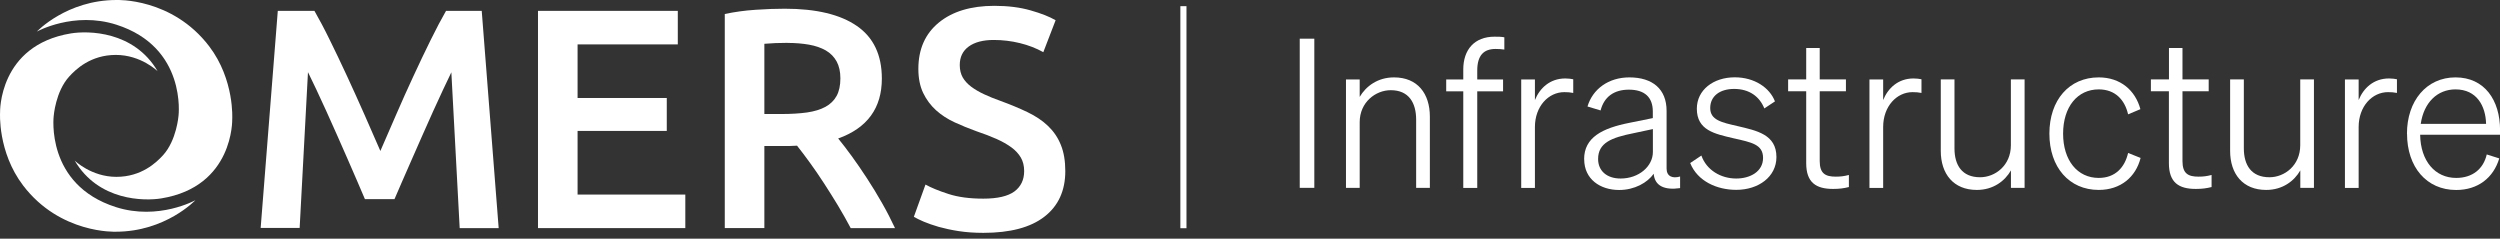 <svg width="220" height="21" viewBox="0 0 220 21" fill="none" xmlns="http://www.w3.org/2000/svg">
<rect x="0" y="0" width="220" height="21" fill="#333333" stroke="none"/>
<g clip-path="url(#clip0_2091_6214)">
<path d="M115.66 16.53H114.377V3.404H115.66V16.53Z" fill="white"/>
<path d="M118.446 6.993H119.653V8.527C120.203 7.595 121.226 6.81 122.675 6.81C124.746 6.81 125.828 8.238 125.828 10.262V16.53H124.621V10.534C124.621 9.052 123.983 7.937 122.386 7.937C121.049 7.937 119.653 8.999 119.653 10.752V16.53H118.446V6.993Z" fill="white"/>
<path d="M132.382 4.361C132.086 4.325 131.927 4.308 131.613 4.308C130.566 4.308 129.998 4.874 129.998 6.208V6.993H132.27V8.038H129.998V16.537H128.768V8.038H127.266V6.993H128.768V6.114C128.768 4.361 129.756 3.228 131.518 3.228C131.85 3.228 132.069 3.228 132.382 3.281V4.361Z" fill="white"/>
<path d="M138.445 8.179C138.191 8.126 137.948 8.108 137.658 8.108C136.268 8.108 135.073 9.354 135.073 11.177V16.536H133.867V6.993H135.073V8.805C135.493 7.76 136.392 6.904 137.747 6.904C138.019 6.904 138.279 6.94 138.445 6.975V8.179Z" fill="white"/>
<path d="M139.403 14.01C139.403 12.092 141 11.283 143.378 10.811L145.448 10.392V9.808C145.448 8.562 144.732 7.89 143.342 7.89C142.023 7.89 141.16 8.527 140.852 9.719L139.699 9.371C140.154 7.837 141.55 6.81 143.384 6.81C145.418 6.81 146.66 7.831 146.66 9.755V14.836C146.66 15.515 147.175 15.733 147.849 15.533V16.554C146.459 16.754 145.614 16.353 145.525 15.291C144.975 16.076 143.839 16.719 142.485 16.719C140.817 16.719 139.409 15.769 139.409 14.016L139.403 14.01ZM145.448 11.36L143.727 11.726C141.822 12.11 140.633 12.564 140.633 13.992C140.633 15.037 141.402 15.71 142.615 15.71C144.229 15.71 145.454 14.63 145.454 13.373V11.36H145.448Z" fill="white"/>
<path d="M149.725 13.697C150.18 14.978 151.446 15.71 152.783 15.71C154.031 15.71 155.149 15.09 155.149 13.898C155.149 12.706 154.143 12.529 152.528 12.163C150.896 11.779 149.322 11.466 149.322 9.566C149.322 7.919 150.772 6.804 152.658 6.804C154.397 6.804 155.734 7.719 156.196 8.923L155.261 9.542C154.841 8.498 153.942 7.825 152.605 7.825C151.339 7.825 150.499 8.462 150.499 9.507C150.499 10.552 151.47 10.77 152.901 11.095C154.587 11.496 156.326 11.826 156.326 13.821C156.326 15.556 154.752 16.707 152.789 16.707C151.103 16.707 149.382 15.958 148.737 14.347L149.725 13.685V13.697Z" fill="white"/>
<path d="M158.946 8.031H157.355V6.987H158.946V4.225H160.135V6.987H162.442V8.031H160.135V14.175C160.135 15.273 160.632 15.545 161.549 15.545C161.951 15.545 162.282 15.509 162.702 15.397V16.459C162.264 16.572 161.862 16.625 161.312 16.625C159.827 16.625 158.946 16.076 158.946 14.358V8.031Z" fill="white"/>
<path d="M169.09 8.179C168.836 8.126 168.593 8.108 168.303 8.108C166.913 8.108 165.718 9.354 165.718 11.177V16.536H164.512V6.993H165.718V8.805C166.138 7.76 167.037 6.904 168.392 6.904C168.664 6.904 168.924 6.94 169.09 6.975V8.179Z" fill="white"/>
<path d="M178.169 16.531H176.963V14.996C176.43 15.929 175.407 16.714 173.958 16.714C171.906 16.714 170.788 15.303 170.788 13.279V6.987H171.994V13.055C171.994 14.536 172.657 15.598 174.248 15.598C175.585 15.598 176.957 14.554 176.957 12.783V6.987H178.164V16.531H178.169Z" fill="white"/>
<path d="M184.688 15.657C186.137 15.657 186.977 14.742 187.273 13.461L188.373 13.898C187.953 15.562 186.634 16.713 184.688 16.713C182.085 16.713 180.346 14.718 180.346 11.761C180.346 8.804 182.085 6.81 184.688 6.81C186.61 6.81 187.911 7.96 188.355 9.607L187.273 10.062C186.977 8.781 186.137 7.866 184.688 7.866C182.819 7.866 181.553 9.401 181.553 11.761C181.553 14.122 182.819 15.657 184.688 15.657Z" fill="white"/>
<path d="M190.869 8.031H189.278V6.987H190.869V4.225H192.058V6.987H194.365V8.031H192.058V14.175C192.058 15.273 192.555 15.545 193.466 15.545C193.868 15.545 194.199 15.509 194.619 15.397V16.459C194.181 16.572 193.779 16.625 193.229 16.625C191.744 16.625 190.863 16.076 190.863 14.358V8.031H190.869Z" fill="white"/>
<path d="M203.633 16.531H202.427V14.996C201.894 15.929 200.871 16.714 199.422 16.714C197.369 16.714 196.251 15.303 196.251 13.279V6.987H197.458V13.055C197.458 14.536 198.121 15.598 199.712 15.598C201.048 15.598 202.421 14.554 202.421 12.783V6.987H203.627V16.531H203.633Z" fill="white"/>
<path d="M210.932 8.179C210.678 8.126 210.435 8.108 210.145 8.108C208.755 8.108 207.561 9.354 207.561 11.177V16.536H206.354V6.993H207.561V8.805C207.981 7.76 208.88 6.904 210.234 6.904C210.506 6.904 210.767 6.94 210.932 6.975V8.179Z" fill="white"/>
<path d="M211.813 11.761C211.813 8.875 213.535 6.81 216.084 6.81C218.633 6.81 220.006 8.804 220.006 11.454V11.856H212.973C213.008 14.175 214.292 15.657 216.143 15.657C217.592 15.657 218.545 14.854 218.834 13.591L219.935 13.939C219.42 15.657 218.048 16.719 216.143 16.719C213.541 16.719 211.819 14.706 211.819 11.767L211.813 11.761ZM213.02 10.9H218.775C218.74 9.33 217.953 7.866 216.084 7.866C214.493 7.866 213.298 9.017 213.026 10.9H213.02Z" fill="white"/>
<path d="M86.53 17.481C87.784 17.481 88.694 17.268 89.268 16.849C89.836 16.424 90.126 15.828 90.126 15.055C90.126 14.595 90.025 14.199 89.836 13.869C89.641 13.538 89.369 13.237 89.008 12.972C88.647 12.706 88.209 12.458 87.695 12.228C87.18 11.998 86.589 11.774 85.926 11.549C85.264 11.313 84.625 11.048 84.004 10.764C83.389 10.481 82.844 10.127 82.371 9.702C81.904 9.277 81.525 8.775 81.242 8.185C80.958 7.595 80.816 6.887 80.816 6.061C80.816 4.331 81.413 2.974 82.614 1.988C83.809 1.008 85.441 0.513 87.505 0.513C88.706 0.513 89.765 0.648 90.694 0.914C91.628 1.18 92.362 1.469 92.894 1.782L91.812 4.591C91.185 4.243 90.499 3.977 89.753 3.794C89.008 3.611 88.239 3.517 87.446 3.517C86.506 3.517 85.772 3.712 85.246 4.095C84.72 4.479 84.459 5.022 84.459 5.724C84.459 6.149 84.548 6.509 84.72 6.816C84.897 7.117 85.145 7.389 85.465 7.63C85.79 7.872 86.163 8.091 86.595 8.292C87.026 8.498 87.505 8.687 88.02 8.87C88.919 9.2 89.73 9.537 90.439 9.879C91.149 10.222 91.746 10.623 92.237 11.095C92.728 11.567 93.101 12.116 93.355 12.753C93.616 13.391 93.746 14.158 93.746 15.055C93.746 16.785 93.131 18.124 91.906 19.069C90.682 20.019 88.89 20.491 86.53 20.491C85.737 20.491 85.015 20.438 84.359 20.337C83.708 20.237 83.123 20.107 82.614 19.966C82.105 19.818 81.673 19.665 81.301 19.511C80.934 19.352 80.638 19.21 80.419 19.08L81.443 16.241C81.94 16.519 82.614 16.796 83.46 17.068C84.305 17.345 85.329 17.481 86.53 17.481Z" fill="white"/>
<path d="M69.311 3.771C68.571 3.771 67.891 3.8 67.264 3.853V10.033H68.784C69.63 10.033 70.375 9.986 71.02 9.897C71.665 9.803 72.209 9.637 72.641 9.401C73.073 9.165 73.404 8.841 73.623 8.439C73.842 8.038 73.954 7.518 73.954 6.893C73.954 6.303 73.842 5.807 73.623 5.406C73.404 5.004 73.085 4.68 72.67 4.438C72.256 4.202 71.76 4.03 71.192 3.93C70.618 3.83 69.997 3.777 69.311 3.777M69.062 0.767C71.825 0.767 73.942 1.274 75.403 2.283C76.87 3.293 77.603 4.839 77.603 6.916C77.603 9.507 76.326 11.266 73.759 12.187C74.108 12.612 74.504 13.125 74.948 13.733C75.391 14.341 75.841 14.996 76.302 15.705C76.763 16.413 77.207 17.139 77.627 17.882C78.053 18.626 78.426 19.358 78.763 20.078H74.865C74.516 19.417 74.137 18.75 73.735 18.077C73.327 17.404 72.919 16.755 72.505 16.118C72.091 15.48 71.683 14.884 71.275 14.323C70.872 13.763 70.488 13.261 70.139 12.819C69.879 12.836 69.66 12.848 69.476 12.848H67.264V20.072H63.78V1.233C64.626 1.05 65.531 0.926 66.489 0.861C67.448 0.796 68.305 0.767 69.056 0.767" fill="white"/>
<path d="M47.343 20.073V0.956H59.646V3.907H50.827V8.623H58.676V11.521H50.827V17.122H60.308V20.073H47.343Z" fill="white"/>
<path d="M24.446 0.956H27.67C28.072 1.658 28.528 2.508 29.024 3.523C29.521 4.533 30.03 5.595 30.545 6.71C31.059 7.826 31.574 8.953 32.077 10.098C32.585 11.249 33.047 12.312 33.472 13.285C33.898 12.312 34.36 11.249 34.857 10.098C35.353 8.947 35.862 7.82 36.377 6.71C36.891 5.595 37.4 4.533 37.897 3.523C38.394 2.514 38.849 1.658 39.251 0.956H42.392L43.883 20.073H40.452L39.719 6.362C39.719 6.362 39.275 7.289 38.997 7.879C38.719 8.469 38.423 9.107 38.116 9.791C37.802 10.482 37.483 11.196 37.163 11.928C36.838 12.666 36.525 13.374 36.223 14.064C35.921 14.755 35.637 15.398 35.377 15.994C35.117 16.59 34.898 17.104 34.715 17.523H32.112C31.929 17.098 31.704 16.584 31.45 15.977C31.189 15.369 30.911 14.72 30.604 14.029C30.302 13.338 29.989 12.624 29.663 11.893C29.338 11.155 29.024 10.447 28.711 9.768C28.398 9.089 28.102 8.452 27.824 7.85C27.546 7.253 27.102 6.35 27.102 6.35L26.369 20.061H22.938L24.446 0.956Z" fill="white"/>
<path d="M17.195 17.617C17.195 17.617 14.568 20.391 10.191 20.391C10.191 20.391 5.294 20.603 2.035 16.324C-0.219 13.367 0.006 9.897 0.006 9.897C0.006 9.897 -0.142 3.983 6.246 2.939C7.731 2.697 11.782 2.703 13.87 6.267C13.87 6.267 12.415 4.833 10.197 4.833C7.979 4.833 6.672 6.096 6.086 6.74C4.886 8.056 4.726 10.21 4.726 10.21C4.726 10.21 3.975 16.242 10.197 18.225C13.947 19.423 17.195 17.617 17.195 17.617Z" fill="white"/>
<path d="M3.247 2.774C3.247 2.774 5.873 -0 10.25 -0C10.25 -0 15.142 -0.213 18.407 4.072C20.661 7.029 20.436 10.499 20.436 10.499C20.436 10.499 20.584 16.419 14.196 17.458C12.711 17.7 8.665 17.7 6.571 14.129C6.571 14.129 8.026 15.563 10.239 15.563C12.451 15.563 13.764 14.3 14.35 13.657C15.544 12.341 15.71 10.187 15.71 10.187C15.71 10.187 16.455 4.155 10.239 2.172C6.489 0.974 3.241 2.78 3.241 2.78" fill="white"/>
<path d="M104.41 0.543H103.872V20.084H104.41V0.543Z" fill="white"/>
</g>
<defs>
<clipPath id="clip0_2091_6214">
<rect width="220" height="20.486" fill="white"/>
</clipPath>
</defs>
</svg>
